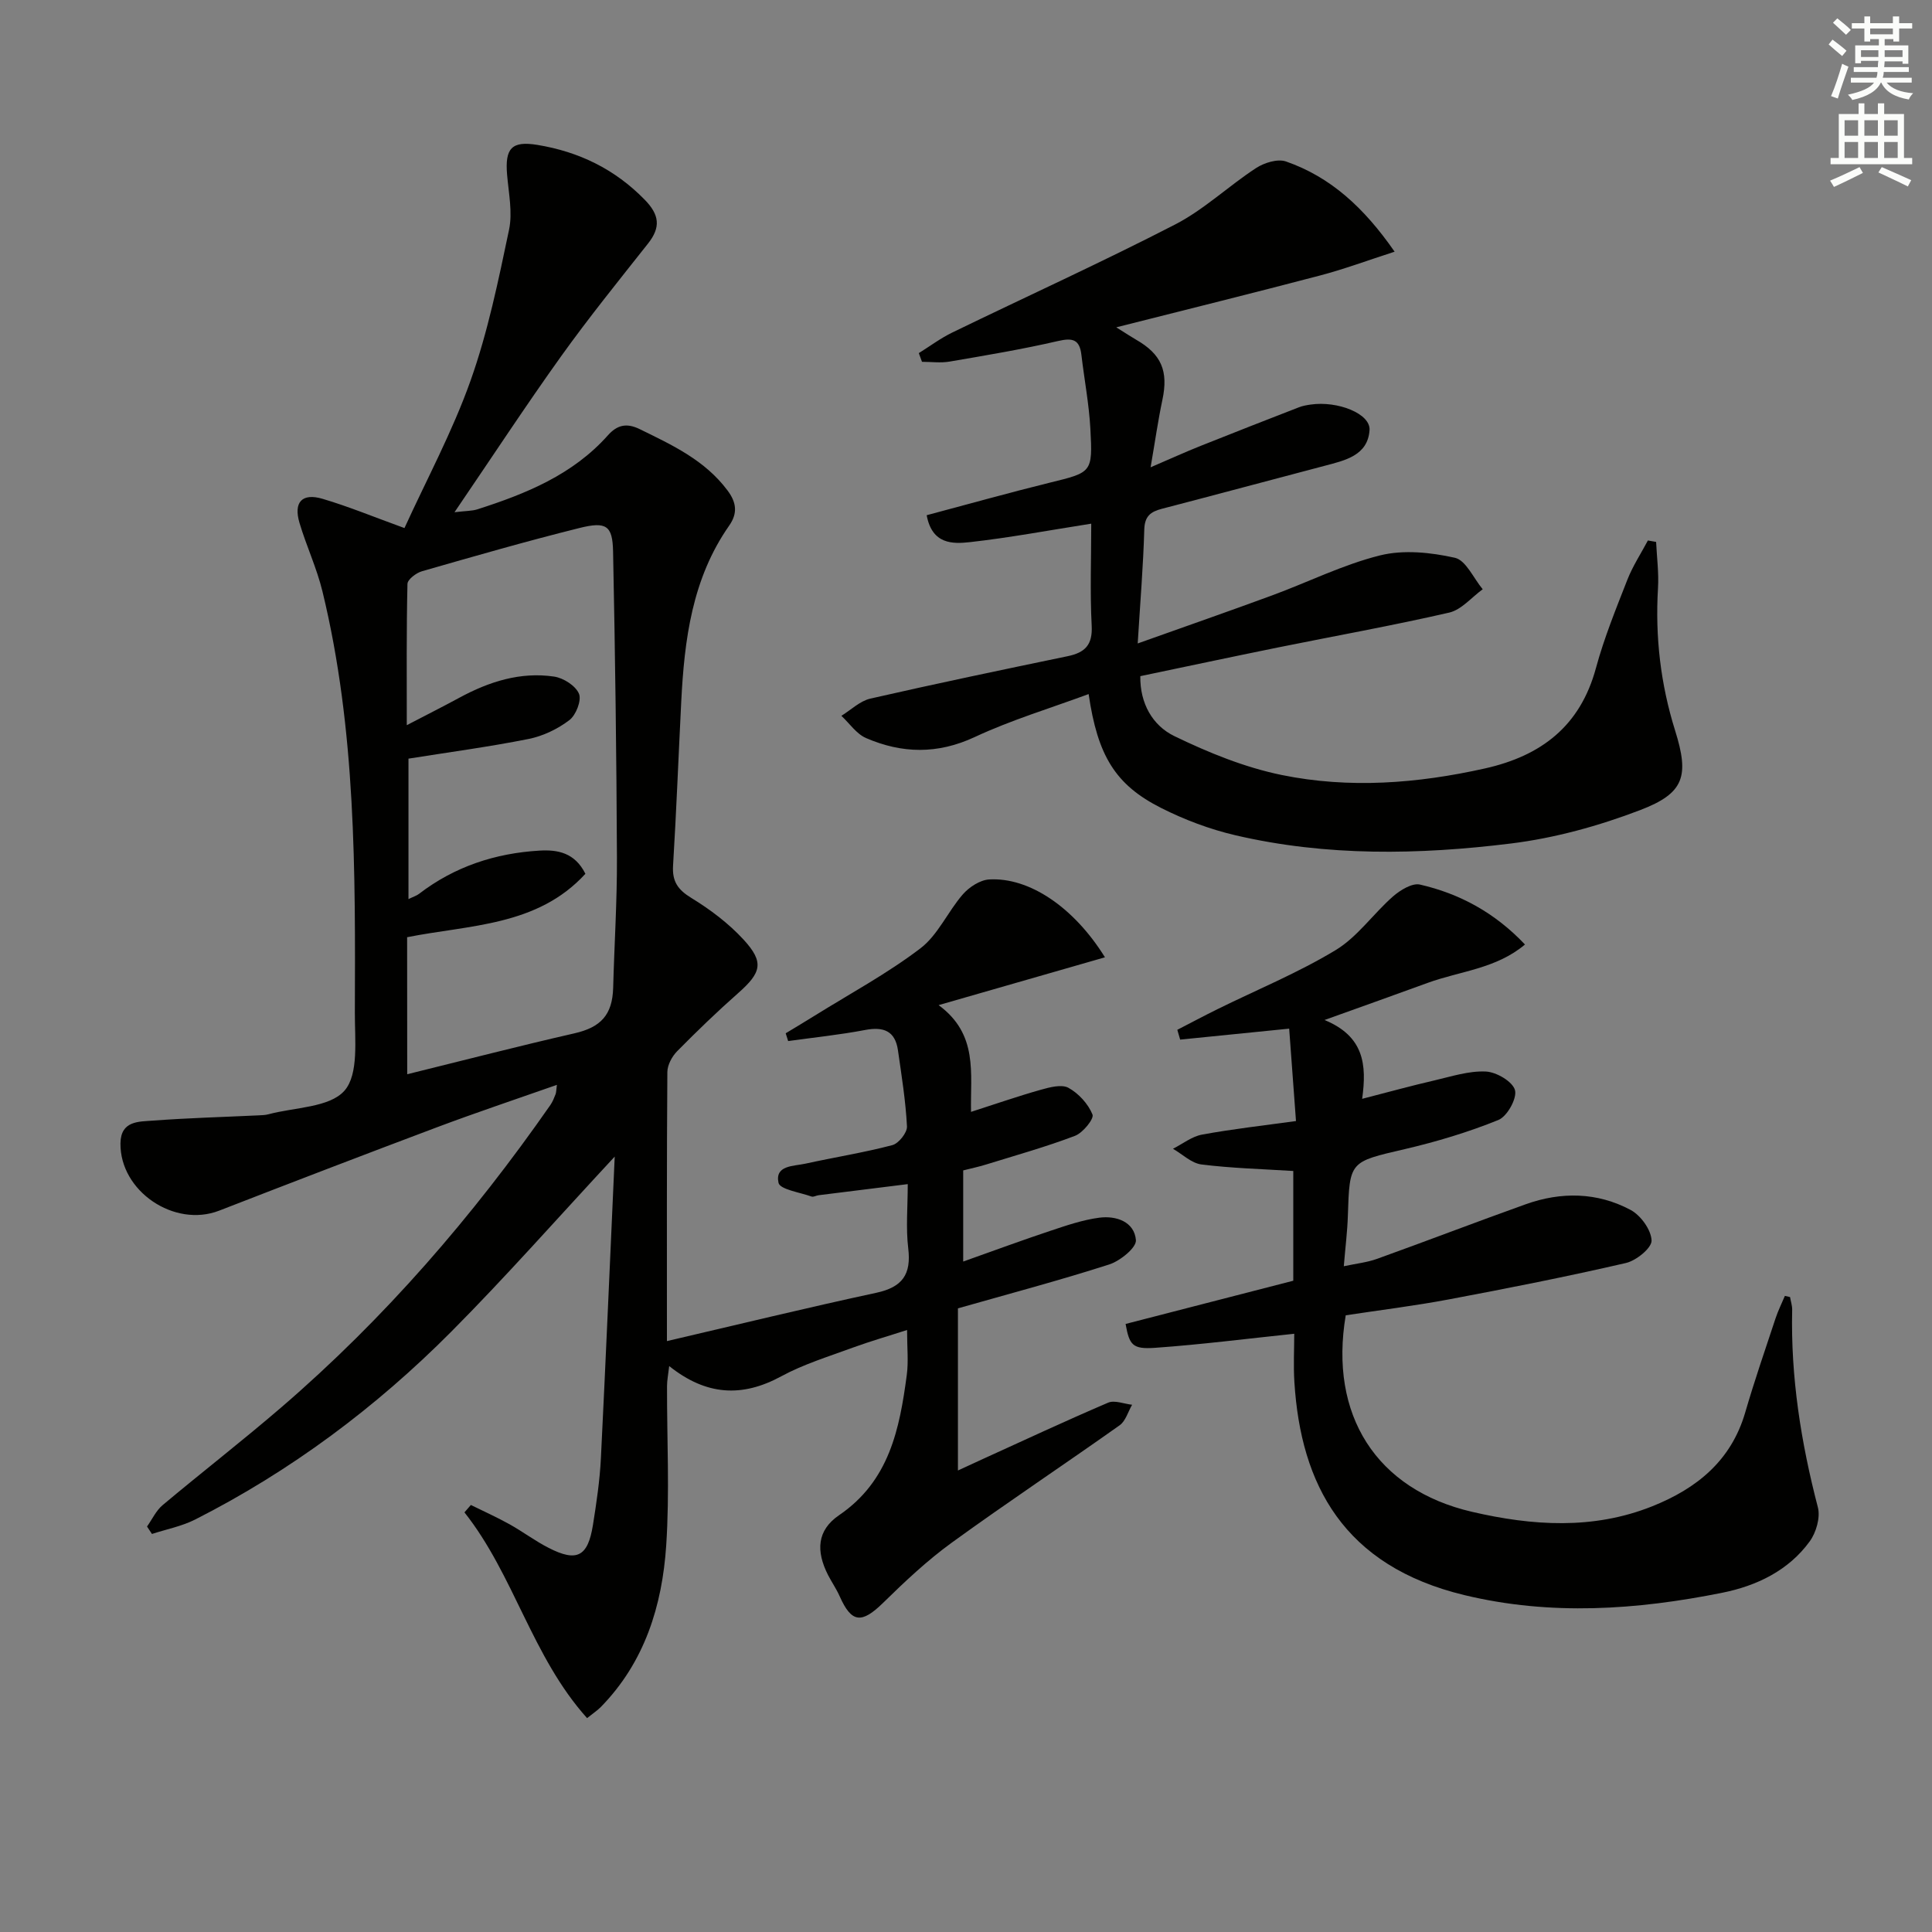<svg enable-background="new 0 0 400 400" viewBox="0 0 400 400" xmlns="http://www.w3.org/2000/svg"><rect x="0" y="0" width="400" height="400" fill="#808080" stroke="none"/><g fill="#010100"><path d="m127.27 239.46c-11.86 12.76-22.53 24.88-33.89 36.3-15.58 15.66-33.18 28.79-52.93 38.82-2.79 1.42-5.98 2.03-8.99 3.01-.34-.51-.68-1.03-1.02-1.54 1.06-1.49 1.87-3.29 3.23-4.43 8.16-6.84 16.59-13.37 24.65-20.31 21.32-18.36 39.57-39.48 55.63-62.53.46-.67.77-1.45 1.07-2.22.15-.38.13-.83.28-1.95-8.56 3.01-16.71 5.73-24.75 8.75-15.09 5.67-30.14 11.45-45.17 17.29-9.27 3.6-20.56-4.02-20.44-13.93.06-4.7 3.78-4.49 6.74-4.71 7.29-.55 14.6-.74 21.91-1.09.66-.03 1.35-.05 1.98-.22 5.43-1.46 12.67-1.37 15.76-4.9 2.97-3.4 2.12-10.56 2.14-16.06.1-29.27.27-58.58-6.71-87.3-1.17-4.82-3.33-9.4-4.75-14.17-1.28-4.3.52-6.26 4.79-4.99 5.38 1.59 10.59 3.75 16.94 6.05 4.58-10.04 9.95-20 13.69-30.54 3.58-10.08 5.75-20.7 7.96-31.21.76-3.61-.08-7.59-.4-11.39-.47-5.47.93-7.07 6.27-6.19 8.59 1.41 16.04 5.01 22.23 11.36 3.05 3.13 3.34 5.69.68 9.06-6.09 7.7-12.27 15.35-17.99 23.33-7.34 10.26-14.27 20.83-22.08 32.3 2.43-.29 3.65-.25 4.74-.6 10.06-3.22 19.73-7.15 27-15.3 1.87-2.11 3.81-2.67 6.59-1.31 6.75 3.3 13.51 6.43 18.2 12.71 1.89 2.52 2.1 4.75.34 7.27-7.69 10.98-9.28 23.63-9.93 36.52-.57 11.29-1 22.59-1.69 33.87-.2 3.27.97 4.98 3.78 6.7 3.92 2.39 7.73 5.27 10.83 8.64 4.3 4.69 3.67 6.82-1.14 11.07-4.36 3.85-8.55 7.89-12.63 12.03-1.06 1.08-2.01 2.84-2.02 4.3-.14 18.15-.09 36.3-.09 55.71 14.81-3.45 29.03-6.92 43.34-10 5.38-1.16 7.28-3.77 6.62-9.2-.51-4.25-.1-8.6-.1-13.3-6.45.8-12.46 1.54-18.47 2.3-.49.06-1.05.41-1.45.27-2.42-.87-6.55-1.46-6.84-2.85-.78-3.64 3.12-3.42 5.54-3.95 6-1.32 12.08-2.28 18.02-3.84 1.32-.34 3.1-2.59 3.04-3.87-.27-5.28-1.12-10.53-1.87-15.78-.58-4.02-3-4.92-6.81-4.19-5.26 1-10.61 1.55-15.92 2.29-.17-.54-.34-1.07-.51-1.61 2.03-1.23 4.06-2.43 6.07-3.69 7.33-4.56 14.99-8.69 21.83-13.9 3.64-2.78 5.66-7.6 8.78-11.18 1.32-1.51 3.56-2.97 5.46-3.08 8.26-.47 17.49 5.7 23.96 16.12-11.26 3.24-22.22 6.38-34.44 9.9 8.24 6.05 6.55 14.08 6.71 22.1 5.06-1.62 9.7-3.24 14.42-4.57 1.86-.52 4.32-1.19 5.75-.41 2.11 1.16 4.09 3.33 4.98 5.53.36.89-1.99 3.79-3.62 4.41-6.02 2.29-12.25 4.03-18.41 5.94-1.55.48-3.15.82-4.74 1.22v18.87c6.32-2.24 12.17-4.41 18.1-6.38 3.3-1.1 6.65-2.25 10.07-2.7 3.52-.46 7.27.84 7.59 4.64.13 1.57-3.28 4.32-5.55 5.05-10.25 3.29-20.68 6.06-31.3 9.08v33.57c1.71-.79 3.25-1.51 4.79-2.21 8.75-3.98 17.46-8.05 26.3-11.83 1.35-.58 3.3.25 4.97.43-.84 1.44-1.34 3.37-2.58 4.25-11.54 8.18-23.33 16.01-34.77 24.31-5.07 3.68-9.69 8.03-14.17 12.42s-6.56 4.23-9.03-1.34c-.67-1.51-1.63-2.89-2.39-4.36-2.55-5.01-2.31-9.29 2.28-12.42 10.41-7.1 12.52-17.86 14.01-29.03.37-2.77.06-5.64.06-9.31-3.95 1.28-7.65 2.34-11.26 3.66-4.99 1.84-10.15 3.41-14.79 5.93-8.09 4.39-15.51 4.02-23.2-2.12-.2 1.77-.45 2.96-.45 4.16-.03 11 .56 22.04-.17 32.99-.83 12.45-4.45 24.16-13.54 33.44-.67.68-1.49 1.22-2.84 2.3-11.44-12.75-15.11-29.62-25.39-42.6.44-.51.89-1.02 1.33-1.53 2.67 1.32 5.4 2.54 8 3.99 2.76 1.54 5.31 3.47 8.12 4.9 5.83 2.98 8.1 1.81 9.15-4.73.73-4.59 1.42-9.21 1.65-13.84 1.02-20.56 1.89-41.11 2.86-62.45zm-42.96-17.05c11.81-2.91 23.18-5.86 34.62-8.47 5.43-1.24 7.87-3.79 8.02-9.45.24-8.98.82-17.95.78-26.93-.09-21.13-.37-42.26-.8-63.39-.11-5.34-1.37-6.25-6.97-4.85-10.93 2.72-21.76 5.84-32.59 8.95-1.2.34-2.99 1.7-3.01 2.62-.22 9.55-.14 19.1-.14 29.25 4.17-2.17 7.56-3.88 10.9-5.69 6.13-3.32 12.61-5.4 19.6-4.37 1.93.28 4.46 1.9 5.15 3.55.57 1.37-.61 4.41-1.98 5.46-2.42 1.84-5.45 3.3-8.43 3.9-8.22 1.64-16.55 2.75-24.89 4.08v29.08c1.06-.52 1.7-.71 2.19-1.09 7.36-5.65 15.78-8.41 24.93-8.95 3.7-.22 7.31.38 9.51 4.8-9.95 10.88-23.99 10.55-36.91 13.13.02 9.64.02 18.95.02 28.37z"/><path d="m225.93 108.42c-8.74 1.37-16.88 2.9-25.08 3.82-3.6.4-7.87.5-8.99-5.57 8.57-2.28 16.97-4.64 25.45-6.73 8.74-2.15 8.94-2.04 8.44-11.17-.28-5.12-1.26-10.21-1.86-15.32-.37-3.1-1.73-3.56-4.77-2.86-7.43 1.72-14.97 2.98-22.5 4.27-1.86.32-3.82.05-5.73.05-.22-.6-.44-1.2-.66-1.8 2.31-1.44 4.51-3.09 6.94-4.27 15.38-7.47 30.97-14.55 46.16-22.38 5.98-3.09 11.03-7.95 16.73-11.67 1.69-1.1 4.46-1.96 6.19-1.36 9.23 3.22 16.13 9.52 22.49 18.68-5.6 1.81-10.46 3.62-15.45 4.93-13.61 3.58-27.27 6.96-42.18 10.73 2.24 1.4 3.15 2.01 4.09 2.55 5.28 3.02 6.73 6.51 5.46 12.48-.89 4.19-1.49 8.44-2.44 13.95 4.17-1.79 7.23-3.19 10.35-4.43 6.77-2.71 13.57-5.36 20.37-8 .76-.3 1.6-.44 2.42-.56 5.58-.81 12.43 1.88 12.19 5.3-.37 5.26-5.07 6.26-9.3 7.38-11.24 2.95-22.45 5.98-33.7 8.9-2.35.61-3.56 1.54-3.64 4.31-.21 7.45-.83 14.9-1.36 23.57 9.92-3.54 18.89-6.66 27.8-9.94 7.47-2.75 14.7-6.38 22.37-8.29 4.87-1.21 10.5-.63 15.49.49 2.3.51 3.87 4.25 5.77 6.52-2.3 1.66-4.39 4.24-6.93 4.83-11.79 2.71-23.71 4.84-35.56 7.24-9.4 1.91-18.79 3.91-28.4 5.92-.09 5.65 2.55 10.23 7.04 12.41 7.08 3.43 14.59 6.49 22.26 8.06 13.98 2.85 28.08 1.76 42.04-1.36 11.71-2.62 19.75-8.8 23-20.81 1.69-6.23 4.15-12.26 6.51-18.29 1.11-2.82 2.81-5.41 4.24-8.1.57.1 1.13.2 1.7.3.15 3.19.58 6.4.39 9.57-.6 10.07.53 19.86 3.55 29.5 2.95 9.43 1.9 12.95-7.21 16.44-8.58 3.28-17.71 5.81-26.81 6.93-19.01 2.35-38.17 2.69-57.03-1.71-5.28-1.23-10.51-3.2-15.35-5.64-9.5-4.79-13.16-10.8-15.03-23.59-8.01 2.96-16.06 5.38-23.59 8.9-7.7 3.59-15.05 3.42-22.49.21-1.99-.86-3.42-3.03-5.11-4.61 1.99-1.22 3.83-3.06 5.99-3.56 13.58-3.1 27.21-5.95 40.85-8.78 3.61-.75 5.2-2.34 4.98-6.35-.36-6.94-.09-13.93-.09-21.09z"/><path d="m370.61 268.54c.15.89.46 1.78.44 2.66-.32 13.9 1.82 27.44 5.32 40.87.55 2.1-.35 5.22-1.69 7.06-4.41 6.07-11.03 9.21-18.09 10.63-17.71 3.56-35.52 4.79-53.36.5-25.09-6.03-33.91-22.91-35.24-44.1-.22-3.46-.03-6.95-.03-10.02-9.8 1.02-19.29 2.24-28.81 2.91-4.69.33-5.32-.57-6.11-4.94 11.47-2.96 22.98-5.92 34.72-8.95 0-7.55 0-15.12 0-22.72-6.51-.41-12.8-.57-19.01-1.35-2.07-.26-3.94-2.12-5.9-3.25 2-1.01 3.9-2.54 6.01-2.93 6.29-1.16 12.66-1.87 19.46-2.81-.49-6.73-.93-12.65-1.41-19.13-7.78.78-15.18 1.53-22.57 2.27-.2-.68-.39-1.35-.59-2.03 2.78-1.43 5.53-2.9 8.33-4.28 8.18-4.03 16.68-7.52 24.45-12.22 4.53-2.74 7.79-7.53 11.87-11.11 1.5-1.31 3.98-2.83 5.59-2.46 8.21 1.89 15.47 5.79 21.74 12.41-5.98 5.04-13.49 5.51-20.16 7.95-6.66 2.44-13.34 4.8-21.34 7.68 8.16 3.37 8.78 9.2 7.79 16.32 5.47-1.41 10.18-2.71 14.95-3.81 3.53-.82 7.14-2.01 10.66-1.84 2.19.1 5.55 2.08 6.03 3.85.46 1.71-1.62 5.45-3.44 6.18-6.26 2.54-12.81 4.5-19.4 6.04-11.39 2.65-11.4 2.45-11.76 13.77-.1 3.28-.52 6.55-.84 10.47 2.55-.55 4.81-.78 6.89-1.53 10.28-3.7 20.48-7.62 30.77-11.3 7.35-2.63 14.81-2.51 21.71 1.17 2.1 1.12 4.27 4.12 4.35 6.33.06 1.54-3.17 4.17-5.31 4.66-12.12 2.8-24.34 5.22-36.57 7.52-7.14 1.35-14.37 2.23-21.44 3.31-3.49 20.63 6.31 36.09 26.16 40.69 12.42 2.88 25.04 3.75 37.3-1.15 9.18-3.67 16.33-9.4 19.25-19.43 1.9-6.53 4.12-12.97 6.26-19.43.53-1.61 1.29-3.13 1.95-4.7.34.09.71.17 1.07.24z"/></g><path d="m378.6 9.2.8-1c.9.7 1.9 1.4 2.9 2.3l-.9 1.1c-1.1-.9-2-1.7-2.8-2.4zm.5 10.7c.9-2.1 1.6-4.3 2.3-6.7.4.2.8.4 1.3.6-.7 2.1-1.5 4.2-2.2 6.6zm.4-15.2.9-.9c1 .8 2 1.6 2.8 2.4l-1 1c-1-.9-1.9-1.8-2.7-2.5zm12.5-1.3h1.2v1.4h2.7v1.1h-2.7v2.7h-1.2v-.5h-1.8v1.3h4.9v3.8h-1.2v-.5h-3.7c0 .4-.1.9-.1 1.2h5.1v1h-5.2c0 .5-.1.9-.2 1.2h6v1h-5.2c1.1 1.3 2.9 2 5.5 2.2-.4.4-.7.8-.9 1.3-2.9-.5-4.8-1.6-5.7-3.5h-.1c-.8 1.7-2.7 2.9-5.9 3.6-.2-.4-.6-.8-.9-1.1 2.8-.6 4.6-1.4 5.4-2.5h-4.8v-1h5.3c.1-.3.2-.7.2-1.2h-4.9v-1h5c0-.4 0-.8.1-1.3h-3.6v.5h-1.2v-3.7h4.9v-1.3h-1.8v.5h-1.2v-2.7h-2.6v-1.1h2.6v-1.4h1.2v1.4h4.7v-1.4zm-6.7 8.4h3.6c0-.4 0-.9 0-1.4h-3.6zm1.9-4.7h4.7v-1.2h-4.7zm6.7 3.3h-3.7v1.4h3.7z" fill="#fbfcfa"/><path d="m384.7 21.4h1.3v2.2h2.8v-2.2h1.3v2.2h4.1v9.1h1.7v1.3h-16.9v-1.3h1.7v-9.1h4.1v-2.2zm.3 13.2.7 1.2c-1.8.9-3.8 1.9-6 2.9-.2-.4-.5-.8-.8-1.3 2.4-1 4.4-2 6.1-2.8zm-3.1-6.5h2.8v-3.2h-2.8zm0 4.6h2.8v-3.3h-2.8zm4.1-4.6h2.8v-3.2h-2.8zm0 4.6h2.8v-3.3h-2.8v3.2zm3.6 1.9c2.1.9 4.1 1.8 6.1 2.7l-.7 1.3c-2.2-1.1-4.2-2-6.1-2.9zm3.3-9.7h-2.8v3.2h2.8zm-2.8 7.8h2.8v-3.3h-2.8z" fill="#fbfcfa"/></svg>